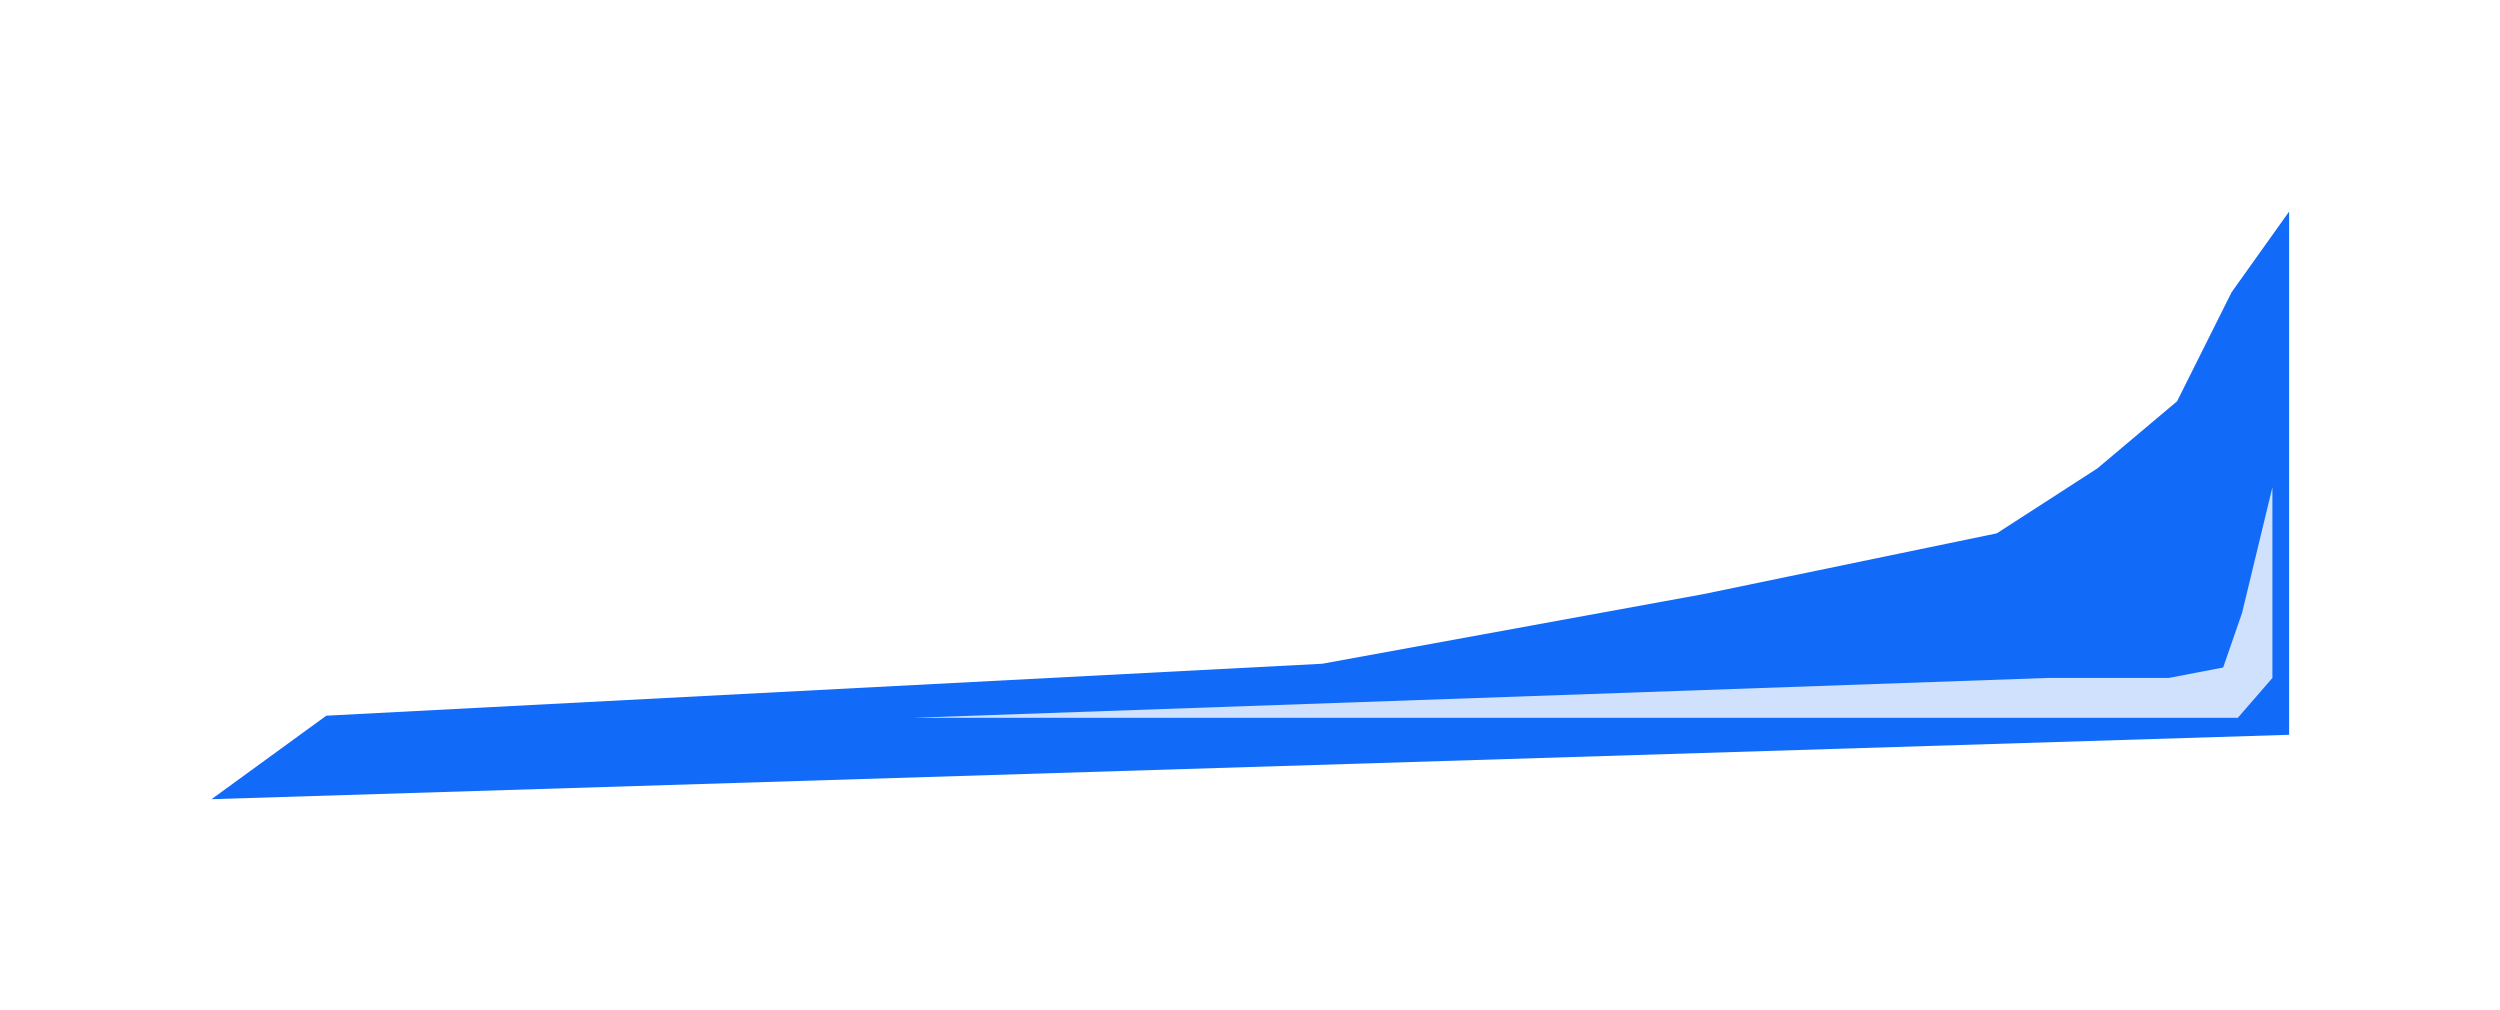 <?xml version="1.0" encoding="utf-8"?>
<svg xmlns="http://www.w3.org/2000/svg" fill="none" height="100%" overflow="visible" preserveAspectRatio="none" style="display: block;" viewBox="0 0 780 315" width="100%">
<g id="Group 14">
<g id="Group 9">
<g filter="url(#filter0_f_0_35)" id="Vector 4">
<path d="M714.207 229.256V66L696.244 91.198L679.242 125.203L654.392 146.13L623.002 166.402L531.449 185.367L412.545 207.086L101.803 223.296L66 249.343L714.207 229.256Z" fill="#126AF9"/>
</g>
<g filter="url(#filter1_f_0_35)" id="Vector 3">
<path d="M638.697 211.525L284.91 223.95H698.207L708.991 211.525V187.983V152.016L699.515 191.253L693.629 208.256L676.626 211.525H638.697Z" fill="white" fill-opacity="0.8"/>
</g>
</g>
</g>
<defs>
<filter color-interpolation-filters="sRGB" filterUnits="userSpaceOnUse" height="314.133" id="filter0_f_0_35" width="778.998" x="0.605" y="0.605">
<feFlood flood-opacity="0" result="BackgroundImageFix"/>
<feBlend in="SourceGraphic" in2="BackgroundImageFix" mode="normal" result="shape"/>
<feGaussianBlur result="effect1_foregroundBlur_0_35" stdDeviation="32.697"/>
</filter>
<filter color-interpolation-filters="sRGB" filterUnits="userSpaceOnUse" height="150.409" id="filter1_f_0_35" width="502.555" x="245.673" y="112.779">
<feFlood flood-opacity="0" result="BackgroundImageFix"/>
<feBlend in="SourceGraphic" in2="BackgroundImageFix" mode="normal" result="shape"/>
<feGaussianBlur result="effect1_foregroundBlur_0_35" stdDeviation="19.619"/>
</filter>
</defs>
</svg>